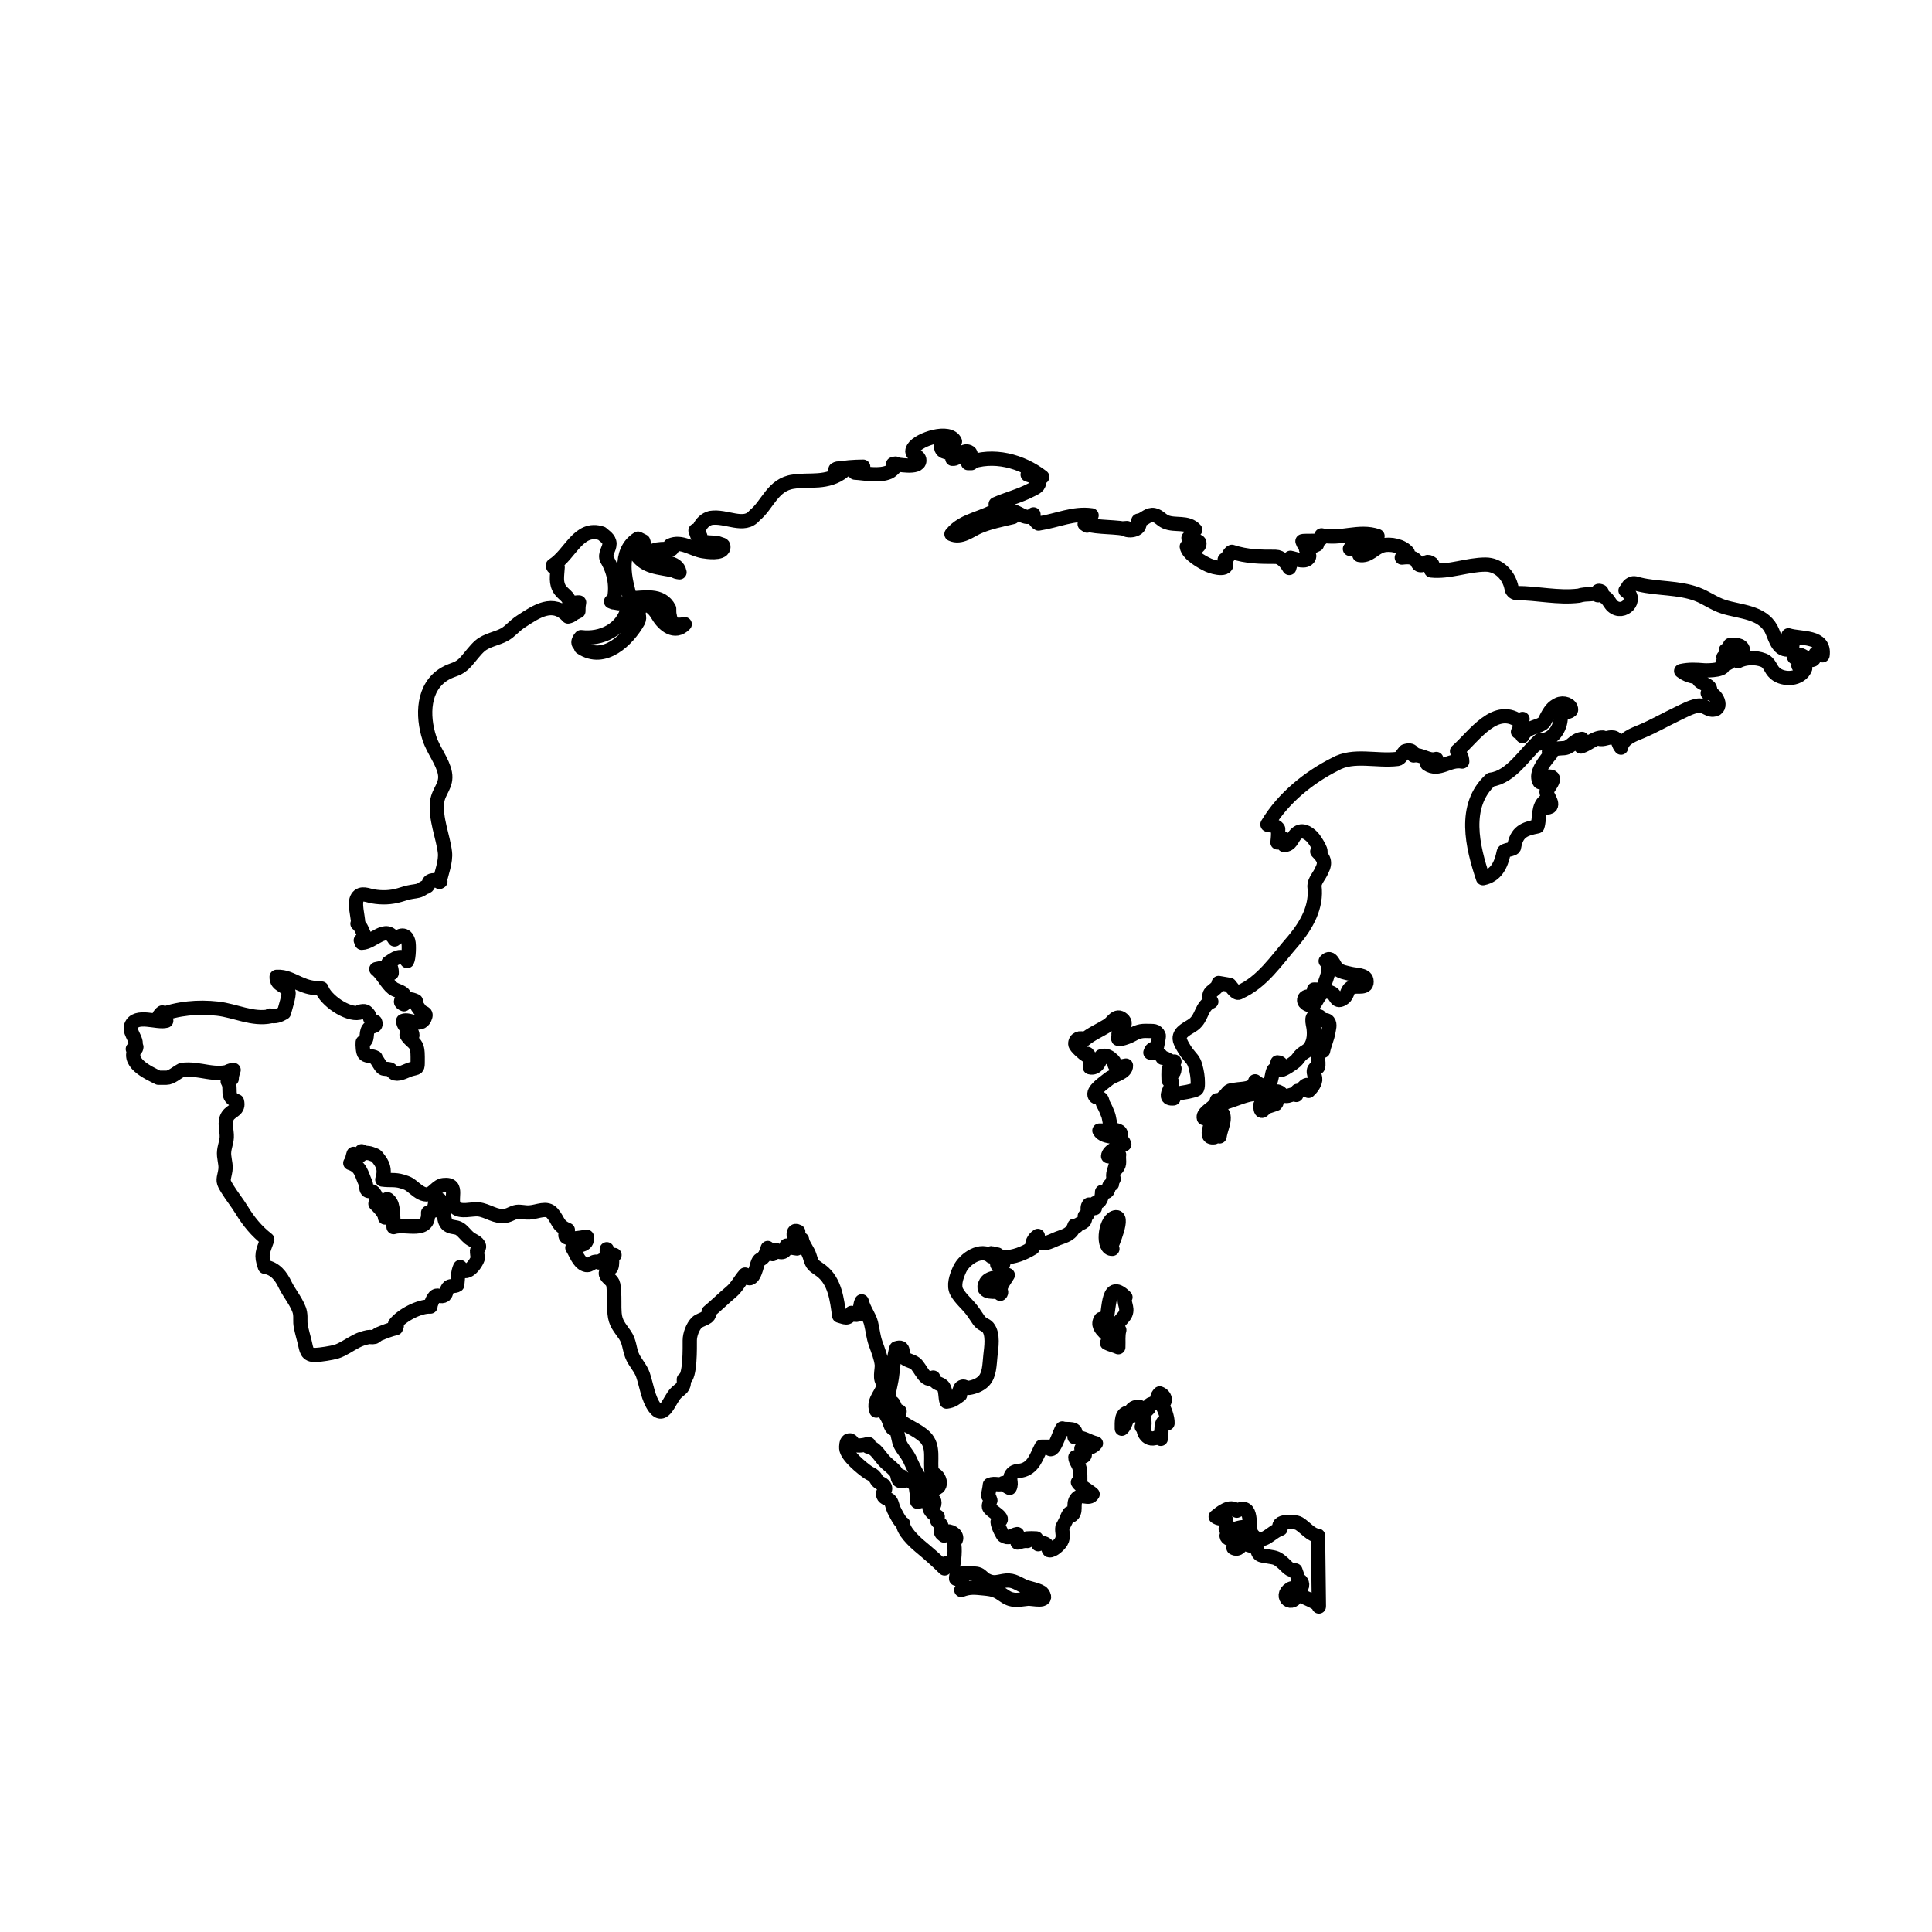 <?xml version="1.0" encoding="UTF-8"?>
<!-- Uploaded to: ICON Repo, www.svgrepo.com, Generator: ICON Repo Mixer Tools -->
<svg width="800px" height="800px" version="1.1" viewBox="144 144 512 512" xmlns="http://www.w3.org/2000/svg">
 <g fill="none" stroke="#000000" stroke-linecap="round" stroke-linejoin="round" stroke-miterlimit="10" stroke-width=".75">
  <path transform="matrix(5.038 0 0 5.038 148.09 148.09)" d="m44.84 75.151c-0.22 0.064-0.493 0.102-0.682 0.046-0.132-0.039-0.14-0.324-0.354-0.22-0.1 0.048-0.108 0.307-0.1 0.4 0.036 0.398 0.81 1.028 1.147 1.262 0.088 0.061 0.227 0.109 0.306 0.185 0.095 0.089 0.124 0.205 0.213 0.293 0.119 0.118 0.301 0.119 0.369 0.305 0.063 0.173-0.157 0.255-0.095 0.42 0.067 0.179 0.279 0.164 0.379 0.297 0.104 0.139 0.101 0.303 0.179 0.456 0.087 0.172 0.332 0.682 0.493 0.743-0.016 0.359 0.566 0.923 0.869 1.176 0.47 0.391 0.895 0.76 1.312 1.177-0.01-0.095 0.046-0.191 0.052-0.264 0.149 0.029 0.286 0.1 0.376 0.208 0.077-0.305 0.152-1.019 0.052-1.316 0.297-0.242 0.036-0.519-0.248-0.572-0.064 0.1-0.191 0.134-0.259 0.214-0.338-0.236-0.061-0.309-0.146-0.528-0.072-0.188-0.335-0.188-0.188-0.464-0.208-0.133-0.435-0.286-0.444-0.535 0.09-0.016 0.162-0.099 0.26-0.109 0.115-0.533-0.654-0.14-0.895-0.146-0.012-0.071-0.011-0.134 0-0.203 0.111-7.75e-4 0.208-0.061 0.306-0.062-0.038-0.029-0.299-0.13-0.314-0.158-0.053-0.106-0.035-0.32-0.098-0.423-0.18-0.291-0.514-0.267-0.711-0.484 0.028 0.054 0.049 0.193 0.078 0.25-0.36 0.048-0.232-0.238-0.366-0.449-0.121-0.191-0.36-0.357-0.524-0.509-0.343-0.317-0.514-0.786-0.96-0.859-0.04-0.088 0.023-0.09 0.039-0.13"/>
  <path transform="matrix(5.038 0 0 5.038 148.09 148.09)" d="m51.976 79.969c-0.024 0.018-0.304-0.501-0.312-0.72 0.545-0.178-0.394-0.566-0.454-0.789-0.028-0.105 0.079-0.338 0.075-0.355 0.018 0.066-0.11-0.34-0.117-0.238 0.011-0.16 0.073-0.373 0.088-0.573 0.266-0.119 0.532 0.059 0.709-0.093 0.09 0.127 0.202 0.184 0.332 0.253 0.158-0.267-0.103-0.484 0.146-0.758 0.15-0.166 0.337-0.104 0.58-0.182 0.562-0.182 0.699-0.753 0.951-1.223 0.126 0.004 0.243 0.002 0.368 7.75e-4 0.233 0.535 0.586-0.795 0.725-0.963 0.239 0.096 0.882-0.121 0.643 0.452 0.492 0.011 0.708 0.232 1.126 0.332-0.164 0.227-0.481 0.292-0.764 0.273 0.298 0.327 0.257 0.494-0.317 0.455-0.002 0.197 0.171 0.355 0.221 0.584 0.046 0.217 0.036 0.506 0.038 0.721-0.042 0.014-0.08 0.002-0.124 0.014 0.097 0.197 0.592 0.451 0.773 0.626-0.193 0.337-0.609-0.115-0.871 0.273-0.183 0.272 0.053 0.686-0.262 0.86-0.03-0.055-0.058-0.085-0.088-0.126-0.102 0.131-0.125 0.263-0.197 0.404-0.014 0.029-0.176 0.346-0.17 0.315-0.05 0.27 0.104 0.482-0.066 0.775-0.09 0.155-0.435 0.491-0.628 0.449-0.039-0.008-0.078-0.261-0.179-0.322-0.137-0.083-0.259-0.075-0.401 0.003-0.018-0.114-0.102-0.178-0.105-0.304-0.159-0.012-0.327-0.012-0.485 0 0.005 0.042 0.014 0.097 0.021 0.133-0.18-0.024-0.36 0.042-0.521 0.082-0.05-0.149-0.056-0.298-0.013-0.442-0.235 0.036-0.379 0.232-0.631 0.13"/>
  <path transform="matrix(5.038 0 0 5.038 148.09 148.09)" d="m50.112 81.923c-0.157 0.094-0.682-0.078-0.629 0.31 0.312 0.036 0.458 0.335 0.271 0.592 0.454-0.168 0.717-0.127 1.178-0.084 0.574 0.054 0.684 0.115 1.115 0.413 0.434 0.298 0.743 0.171 1.202 0.132 0.262-0.023 1.115 0.223 0.783-0.274-0.127-0.19-0.773-0.275-1.01-0.394-0.421-0.211-0.62-0.347-1.036-0.273-0.367 0.065-0.557 0.147-0.928-0.047-0.146-0.076-0.239-0.226-0.388-0.293-0.155-0.071-0.452-0.033-0.42-0.081"/>
  <path transform="matrix(5.038 0 0 5.038 148.09 148.09)" d="m59.384 74.106c-0.173 0.367 0.168 1.003 0.762 0.642 0.033 0.052 0.077 0.092 0.102 0.127 0.079-0.191-0.075-1.209 0.354-0.818 0.013-0.298-0.156-0.758-0.315-0.995 0.281-0.129 0.196-0.471-0.095-0.577-0.148 0.139-0.176 0.322-0.052 0.477-0.222 0.077-0.536-0.017-0.537 0.318-0.129 0.147-0.302 0.304-0.534 0.228 0.06-0.087 0.043-0.228 0.08-0.304-0.234-0.047-0.46 0.07-0.501 0.305-0.513-0.082-0.448 0.509-0.45 0.833 0.264-0.221 0.155-0.548 0.503-0.68 0.283-0.107 0.489 0.082 0.675 0.225 0.019 0.088 0.017 0.291 0.006 0.347-0.044 0.015-0.089 0.018-0.135 0.009"/>
  <path transform="matrix(5.038 0 0 5.038 148.09 148.09)" d="m51.749 67.152c-0.061-0.063-1.057 0.151-0.694-0.502 0.174-0.314 0.843-0.275 1.145-0.391-0.17 0.296-0.47 0.617-0.396 0.987 0.043-0.032 0.056-0.078 0.036-0.14"/>
  <path transform="matrix(5.038 0 0 5.038 148.09 148.09)" d="m57.612 64.834c0.015-0.081 0.81-1.854 0.181-1.593-0.506 0.21-0.628 1.681-0.091 1.639"/>
  <path transform="matrix(5.038 0 0 5.038 148.09 148.09)" d="m57.975 69.106c-0.011 0.006 0.07 0.075-0.037 0.041-0.101-0.337 0.349-0.593 0.456-0.849 0.144-0.342-0.148-0.619-0.005-0.873-1.08-1.104-0.785 1.084-1.097 1.369-0.043-0.071-0.149-0.135-0.194-0.22-0.388 0.583 0.809 0.89 0.324 1.259 0.172 0.09 0.411 0.137 0.592 0.222 0.016-0.298-0.028-0.619 0.052-0.903"/>
  <path transform="matrix(5.038 0 0 5.038 148.09 148.09)" d="m68.52 79.969c-0.369-0.021-0.653-0.422-0.999-0.637-0.234-0.145-1.296-0.156-0.972 0.274-0.575 0.195-0.981 0.965-1.518 0.273-0.217-0.281 0.13-1.691-0.784-1.224-0.349-0.329-0.844 0.099-1.111 0.315 0.145 0.106 0.335 0.114 0.513 0.096 0.076 0.167 0.067 0.381 0.014 0.542 0.339 0.16 0.696-0.149 1.078-0.087 0.026 0.139 0.042 0.306 0.045 0.441-0.346 0.004-0.755 0.079-1.077 0.014 0.029 0.308 0.794 0.1 0.362 0.631 0.27 0.151 0.43-0.116 0.504-0.362 0.147 0.276 0.454 0.194 0.663 0.366 0.143 0.116 0.079 0.255 0.236 0.356 0.089 0.056 0.308 0.077 0.408 0.093 0.422 0.068 0.473 0.065 0.81 0.362 0.211 0.185 0.328 0.396 0.638 0.371 0.061 0.159 0.114 0.322 0.152 0.484 0.178 0.033 0.289 0.312 0.119 0.466-0.129 0.117-0.333-0.106-0.548 0.029-0.619 0.389 0.163 1.035 0.384 0.245 0.208 0.167 1.175 0.477 1.128 0.677z"/>
  <path transform="matrix(5.038 0 0 5.038 148.09 148.09)" d="m62.565 57.881c0.806-0.025-0.261 1.226 0.494 1.129 0.015-0.043 0-0.08 0.014-0.124 0.049 0.032 0.221 0.048 0.269 0.079 0.048-0.329 0.226-0.703 0.215-0.984-0.019-0.468-0.428-0.313-0.544-0.599-0.166 0.162-0.573 0.384-0.499 0.62 0.051-0.018 0.099-0.043 0.142-0.077"/>
  <path transform="matrix(5.038 0 0 5.038 148.09 148.09)" d="m63.201 57.063c-0.003 0.029-0.059 0.104-0.002 0.06 0.213-0.036 0.263-0.161 0.41-0.281 0.116-0.094 0.127-0.191 0.276-0.28 0.032-0.019 0.264-0.048 0.307-0.056 0.31-0.055 0.948-0.011 1.018-0.438 0.27 0.219 0.552 0.346 0.776 0.054 0.097-0.126 0.105-0.444 0.178-0.607 0.082-0.183 0.312-0.095 0.226-0.445 0.227 0.002 0.247 0.207 0.182 0.396 0.141 0 0.625-0.331 0.757-0.446 0.135-0.119 0.206-0.271 0.327-0.375 0.153-0.13 0.319-0.174 0.443-0.354 0.224-0.327 0.222-0.714 0.191-1-0.032-0.283-0.243-0.802 0.312-0.63 0.069 0.341 0.309 0.078 0.455 0.267 0.117 0.151 0.031 0.38 0.007 0.545-0.043 0.294-0.218 0.669-0.278 0.993-0.487-0.03-0.152 0.624-0.274 0.863-0.399 0.066-0.115 0.471-0.137 0.653-0.032 0.254-0.23 0.481-0.355 0.59 0.034-0.066 0.042-0.206 0.074-0.284-0.318-0.155-0.347 0.307-0.656 0.283-0.006 0.076-0.05 0.134-0.06 0.213-0.229-0.093-0.372 0.089-0.586 0.053-0.229-0.037-0.248-0.295-0.537-0.222-0.126 0.266 0.193 0.413 0.053 0.633-0.01 0.015-0.481 0.162-0.515 0.176-0.105 0.042-0.274 0.449-0.309-0.043-0.016-0.227 0.338-0.348 0.083-0.548-0.479-0.379-1.774 0.449-2.312 0.405-0.02-0.101 0.04-0.132 0.039-0.13"/>
  <path transform="matrix(5.038 0 0 5.038 148.09 148.09)" d="m68.156 52.063c-0.135 0.025-0.477-0.136-0.332-0.377 0.105-0.176 0.686 0.014 0.484-0.445 0.158 0.007 0.32 0.006 0.477-0.003 0.076-0.462 0.518-1.108 0.137-1.495 0.303-0.336 0.431 0.243 0.598 0.401 0.187 0.176 0.492 0.213 0.726 0.271 0.262 0.064 0.769 0.044 0.819 0.329 0.086 0.488-0.485 0.277-0.731 0.364-0.327 0.116-0.215 0.397-0.463 0.58-0.41 0.301-0.383-0.14-0.625-0.264-0.637-0.328-0.729 0.449-1.046 0.729"/>
  <path transform="matrix(5.038 0 0 5.038 148.09 148.09)" d="m29.479 31.271c-0.062 0.182-0.2 0.302-0.409 0.347-0.783-0.872-1.658-0.276-2.481 0.265-0.379 0.25-0.541 0.501-0.86 0.682-0.389 0.22-0.932 0.285-1.295 0.598-0.256 0.222-0.485 0.551-0.735 0.83-0.4 0.447-0.654 0.369-1.109 0.635-1.17 0.686-1.2 2.203-0.815 3.392 0.208 0.639 0.704 1.221 0.818 1.841 0.117 0.63-0.338 0.939-0.409 1.499-0.11 0.874 0.316 1.856 0.409 2.66 0.057 0.484-0.184 1.104-0.286 1.561l0.048-0.027c-0.188-0.007-0.36-0.13-0.546-0.01-0.095 0.061-0.065 0.19-0.143 0.26-0.067 0.06-0.13 0.043-0.205 0.098-0.219 0.162-0.35 0.157-0.598 0.197-0.252 0.041-0.413 0.1-0.65 0.17-0.463 0.137-0.926 0.153-1.41 0.07-0.273-0.046-0.619-0.233-0.814 0.066-0.185 0.282 0.036 1.004 0.038 1.33l-0.034 0.043c0.214 0.129 0.298 0.556 0.439 0.742-0.081 0.021-0.182 0.115-0.265 0.134 0.017 0.043 0.04 0.079 0.049 0.129 0.624-0.019 1.267-0.994 1.731-0.178 0.271-0.233 0.582-0.342 0.716 0.095 0.058 0.188 0.027 0.889-0.056 1.042-0.306-0.408-0.646-0.137-0.989 0.094 0.114 0.143 0.184 0.337 0.174 0.541-0.154-0.022-0.252-0.14-0.271-0.307-0.178 0.013-0.36 0.057-0.539 0.095 0.345 0.278 0.54 0.742 0.86 1.001 0.167 0.136 0.534 0.192 0.596 0.351 0.068 0.177-0.385 0.355 0 0.497 0.059-0.356 0.386-0.287 0.625-0.169 0.037 0.277 0.119 0.326 0.234 0.491 0.121 0.173 0.382 0.075 0.23 0.411-0.224 0.498-0.816 0.003-1.133 0.143 0.024 0.413 0.489 0.424 0.487 0.758-0.087-0.024-0.221 0-0.307-0.033 0.12 0.252 0.381 0.359 0.498 0.585 0.1 0.193 0.087 0.543 0.087 0.772 0 0.456 0.006 0.353-0.365 0.462-0.227 0.066-0.562 0.279-0.818 0.221-0.125-0.027-0.179-0.182-0.282-0.218-0.061-0.021-0.321-0.023-0.362-0.054-0.199-0.147-0.226-0.382-0.454-0.583l0.066 0.022c-0.15-0.092-0.449-0.075-0.572-0.177-0.104-0.086-0.116-0.5-0.104-0.635 0.314-0.12 0.136-0.436 0.293-0.684 0.139-0.219 0.48-0.082 0.357-0.388-0.009-0.022-0.18-0.07-0.222-0.119-0.059-0.068-0.056-0.176-0.101-0.239-0.154-0.213-0.204-0.232-0.47-0.178l-0.044 0.058c-0.632 0.128-1.776-0.669-1.977-1.273-0.552-0.034-0.731-0.072-1.179-0.266-0.404-0.175-0.72-0.377-1.186-0.35-0.015 0.478 0.489 0.416 0.621 0.79 0.057 0.159-0.17 0.846-0.235 1.097-0.227 0.134-0.479 0.239-0.738 0.148l0.044 0.036c-0.938 0.205-1.875-0.294-2.794-0.397-1.021-0.116-2.1-0.023-3.061 0.352 0.049-0.05 0.093-0.106 0.147-0.151-0.063 0.036-0.101 0.099-0.147 0.151 0.138 0.067 0.26 0.165 0.357 0.283-0.473 0.134-1.611-0.383-1.846 0.272-0.146 0.408 0.53 0.858 0.089 1.216 0.111 0.055 0.175 0.015 0.186-0.109-0.611 0.803 0.616 1.348 1.162 1.62h0.409c0.272 0 0.545-0.272 0.818-0.409 0.954-0.136 1.772 0.409 2.727 0-0.078 0.089-0.183 0.118-0.296 0.082 0.092-0.046 0.193-0.074 0.296-0.082-0.053 0.151-0.1 0.308-0.101 0.469l-0.211 0.129c0.248 0.41-0.143 0.816 0.487 1.047 0.128 0.475-0.298 0.479-0.484 0.773-0.215 0.339-0.032 0.758-0.052 1.126-0.019 0.333-0.175 0.61-0.139 0.964 0.037 0.363 0.122 0.53 0.044 0.89-0.098 0.453-0.122 0.451 0.137 0.874 0.217 0.354 0.508 0.713 0.738 1.089 0.368 0.604 0.783 1.115 1.35 1.555-0.232 0.664-0.355 0.787-0.125 1.439 0.548 0.087 0.848 0.484 1.073 0.96 0.192 0.405 0.701 1.021 0.774 1.465 0.046 0.285-0.011 0.425 0.045 0.714 0.055 0.284 0.134 0.546 0.201 0.821 0.099 0.407 0.09 0.691 0.57 0.677 0.253-0.008 0.847-0.1 1.101-0.177 0.324-0.098 0.705-0.373 1.043-0.546 0.231-0.119 0.395-0.168 0.636-0.218 0.095-0.02 0.198 0.025 0.32-0.008 0.061-0.017 0.147-0.117 0.216-0.146 0.274-0.116 0.621-0.25 0.912-0.315-0.008-0.035 0.033-0.093 0.046-0.118-0.03-0.035-0.062-0.069-0.09-0.102 0.355-0.455 1.279-0.948 1.862-0.916 0.002-0.135 0.152-0.485 0.267-0.552 0.131-0.076 0.306 0.066 0.469-0.041 0.108-0.072 0.098-0.326 0.236-0.437 0.09-0.072 0.316-0.027 0.437-0.108 0.042-0.311 0.019-0.654 0.153-0.942 0.282 0.582 0.857-0.162 0.94-0.504-0.023 0.093-0.054-0.339-0.053-0.331-0.005-0.058 0.125-0.166 0.106-0.263-0.039-0.203-0.371-0.313-0.505-0.42-0.171-0.137-0.312-0.347-0.498-0.478-0.218-0.153-0.509-0.055-0.694-0.271-0.131-0.152-0.118-0.358-0.169-0.546-0.055-0.206-0.167-0.417-0.192-0.721-0.061 0.035-0.207 0.133-0.257 0.174 0 0.135-0.073 0.254-0.059 0.394-0.111 0.008-0.192 0.098-0.304 0.107 0.054 1.143-1.157 0.553-1.818 0.76-0.007-0.277-0.005-1.044-0.14-1.269-0.422-0.704-0.276 0.672-0.312 0.763-0.004-0.25-0.36-0.58-0.502-0.725 0.056-0.323 0.098-0.341-0.098-0.595-0.081-0.106-0.26-0.029-0.333-0.11-0.075-0.084-0.039-0.269-0.089-0.379-0.233-0.515-0.24-0.868-0.802-1.056 0.041-0.032 0.067-0.057 0.123-0.087-0.041-0.144 0.01-0.254 0.05-0.395 0.083 0.047 0.274 0.042 0.359 0.08 0.008-0.073 0.058-0.154 0.064-0.218 0.163 0.123 0.316 0.06 0.5 0.132 0.289 0.113 0.229 0.049 0.432 0.32 0.256 0.342 0.281 0.626 0.155 1.036 0.402 0.057 0.661-0.015 1.039 0.1 0.34 0.104 0.369 0.127 0.656 0.363 0.215 0.178 0.478 0.371 0.726 0.311 0.296-0.071 0.46-0.446 0.8-0.483 0.893-0.099 0.244 0.829 0.625 1.185 0.271 0.255 0.874 0.063 1.198 0.092 0.489 0.043 0.939 0.446 1.45 0.338 0.251-0.053 0.359-0.171 0.593-0.205 0.177-0.025 0.437 0.045 0.634 0.033 0.478-0.029 0.925-0.31 1.228 0.044 0.333 0.39 0.252 0.646 0.812 0.874-0.544 0.702 0.792 0.37 0.998 0.361 0.065 0.542-0.492 0.379-0.761 0.573 0.184 0.272 0.322 0.772 0.68 0.897 0.283 0.099 0.407-0.283 0.713-0.12 0.121-0.13 0.286-0.186 0.461-0.184-0.053-0.155-0.045-0.336-0.042-0.513 0.022 0.191 0.211 0.297 0.405 0.304-0.041 0.027-0.062 0.063-0.124 0.09-0.011 0.179 0.019 0.39-0.041 0.55-0.046 0.125-0.275 0.131-0.291 0.306-0.019 0.203 0.289 0.35 0.357 0.51 0.065 0.151 0.049 0.281 0.067 0.444 0.044 0.382 0.002 0.785 0.036 1.175 0.045 0.522 0.272 0.732 0.544 1.13 0.24 0.352 0.223 0.679 0.365 1.058 0.143 0.38 0.445 0.646 0.581 1.036 0.188 0.542 0.271 1.256 0.621 1.725 0.496 0.662 0.762-0.408 1.116-0.761 0.261-0.26 0.454-0.27 0.416-0.719 0.349-0.116 0.31-1.72 0.312-2.055 7.75e-4 -0.304 0.156-0.727 0.376-0.942 0.184-0.18 0.768-0.235 0.613-0.555 0.397-0.33 0.779-0.707 1.182-1.046 0.317-0.268 0.465-0.604 0.738-0.916 0.389 0.606 0.602-0.411 0.646-0.548 0.107-0.334 0.15-0.162 0.356-0.411 0.097-0.117 0.124-0.274 0.19-0.44 0.052 0.104 0.191 0.222 0.261 0.321 0.022-0.057 0.144-0.152 0.17-0.216 0.261 0.198 0.54 0.148 0.556-0.23 0.16 0.106 0.373 0.123 0.552 0.15-0.055-0.181-0.398-1.122 0.066-0.882-0.049 0.137-0.052 0.302-0.067 0.442 0.06-0.028 0.203-0.014 0.263-0.037 0.037 0.281 0.319 0.576 0.412 0.906 0.143 0.505 0.218 0.453 0.592 0.736 0.738 0.557 0.837 1.529 0.954 2.372 0.296 0.073 0.457 0.221 0.647-0.149 0.122 0.11 0.286 0.15 0.438 0.031 7.76e-4 -0.211 0.011-0.46 0.099-0.638 0.071 0.257 0.148 0.399 0.275 0.646 0.086 0.168 0.168 0.317 0.214 0.498 0.099 0.395 0.111 0.704 0.25 1.094 0.117 0.327 0.282 0.744 0.318 1.089 0.026 0.254-0.159 0.832 0.117 0.963 0.008 0.49-0.619 0.874-0.403 1.458 0.298-0.201 0.472 0.158 0.603 0.397 0.082 0.149 0.125 0.377 0.216 0.504 0.056 0.08 0.19 0.065 0.226 0.131 0.105 0.197 0.103 0.528 0.229 0.774 0.133 0.259 0.334 0.456 0.466 0.724 0.235 0.478 0.574 1.386 1.171 1.542 0.627 0.163 0.506-0.702 0.006-0.774-0.115-0.677 0.157-1.409-0.37-1.917-0.426-0.409-1.035-0.575-1.459-0.985 0.121-0.113 0.105-0.21 0.134-0.355-0.354-0.07-0.18-0.553-0.578-0.516-0.052-0.412 0.123-0.895 0.175-1.311 0.062-0.496 0.095-1 0.235-1.493 0.469-0.151 0.249 0.287 0.411 0.486 0.126 0.157 0.394 0.17 0.583 0.314 0.271 0.208 0.54 1.058 0.944 0.741 0.125 0.394 0.387 0.263 0.542 0.498 0.125 0.189 0.083 0.542 0.16 0.767 0.34-0.045 0.444-0.162 0.71-0.349-0.014-0.015-0.075-0.039-0.091-0.052 0.021-0.062 0.094-0.305 0.13-0.334 0.184-0.147 0.21 0.041 0.421 0.012 0.271-0.036 0.59-0.158 0.785-0.364 0.308-0.327 0.297-0.841 0.35-1.331 0.048-0.442 0.165-1.13-0.132-1.489-0.111-0.135-0.323-0.157-0.467-0.358-0.135-0.189-0.244-0.372-0.378-0.546-0.25-0.325-0.596-0.604-0.791-0.956-0.188-0.337-0.023-0.815 0.144-1.182 0.259-0.573 1.158-1.155 1.663-0.686-7.76e-4 -0.055 0.018-0.119 0.018-0.172 0.023 0.002 0.09 0.081 0.093 0.079 0.534-0.132 0.105 0.37 0.223 0.543 0.014 0.02 0.147 0.159 0.175 0.178 0.139-0.148 0.165-0.373 0.142-0.571 0.572-0.023 1.044-0.209 1.535-0.506-0.089-0.227 0.065-0.503 0.269-0.632 0.067 0.681 0.696 0.264 1.054 0.131 0.384-0.142 0.73-0.215 0.875-0.675 0.01-0.002 0.103 0.029 0.116 0.032 0.154-0.22 0.513-0.117 0.425-0.532 0.316-0.058 0.039-0.394 0.219-0.604 0.083 0.105 0.221 0.128 0.312 0.182-0.012-0.078 0.025-0.182 0.014-0.26 0.299-0.021 0.362-0.345 0.364-0.59 0.483 0.103 0.216-0.349 0.521-0.413 0.004-0.169 0.023-0.127 0.091-0.273-0.084-0.25 0.052-0.477 0.106-0.717 0.016 0.054 0.043 0.103 0.056 0.158 0.203-0.235 0.081-0.444 0.122-0.709-0.174 0.048-0.383 0.115-0.578 0.077 0.012-0.302 0.601-0.519 0.853-0.627-0.182-0.57-1.055-0.242-1.311-0.722 0.377-0.033 0.735 0.178 1.127 0.167-0.064-0.239-0.331-0.132-0.485-0.308-0.083-0.094-0.124-0.54-0.18-0.684-0.082-0.207-0.146-0.368-0.25-0.554-0.079-0.142-0.02-0.188-0.125-0.297-0.09-0.095-0.245-0.017-0.321-0.138-0.177-0.28 0.488-0.706 0.731-0.908 0.236-0.195 0.922-0.311 0.899-0.698-0.107 0.013-0.374 0.106-0.493 0.052-0.195-0.087-0.045-0.191-0.18-0.32-0.188-0.181-0.351-0.307-0.63-0.219-0.052 0.282-0.244 0.668-0.591 0.577-0.015-0.249 0.059-0.529-0.133-0.705-0.028 0.023-0.015 0.055-0.052 0.081-0.125-0.07-0.577-0.456-0.585-0.597-0.018-0.269 0.271-0.387 0.479-0.233 0.338-0.288 0.83-0.502 1.251-0.762 0.218-0.135 0.42-0.596 0.75-0.31 0.365 0.316-0.25 0.553-0.209 0.845 0.027 0 0.093-0.004 0.116 0.003-0.462 0.386 0.366 0.102 0.537 0.003 0.328-0.189 0.515-0.254 0.886-0.237 0.283 0.013 0.458-0.044 0.58 0.237 0.02 0.046-0.094 0.632-0.135 0.722-0.182-0.051-0.236-0.017-0.305 0.181 0.261-0.027 0.523 0.042 0.64 0.271 0.256 0.023 0.357 0.23 0.624 0.199-0.072 0.071-0.107 0.224-0.175 0.3 0.059 0.011 0.118 0.047 0.177 0.061-0.008 0.106-0.005 0.167-0.079 0.256-0.064-0.208-0.116-0.122-0.229-0.21-0.009 0.189-0.009 0.387 0 0.578 0.596-0.017-0.543 1.026 0.258 0.954 0.019-0.293 0.557-0.297 0.782-0.356 0.449-0.118 0.496-0.048 0.497-0.453 7.76e-4 -0.325-0.048-0.588-0.125-0.876-0.096-0.359-0.232-0.42-0.455-0.719-0.113-0.151-0.367-0.554-0.375-0.734-0.017-0.385 0.454-0.545 0.73-0.751 0.47-0.351 0.389-0.968 0.935-1.203-0.349-0.564 0.289-0.534 0.379-0.945 0.003-0.011 0.004-0.022 0.006-0.033l0.578 0.099c0.1 0.115 0.373 0.524 0.509 0.388 1.227-0.545 1.909-1.636 2.863-2.727 0.681-0.818 1.228-1.772 1.09-2.863 0-0.272 0.273-0.545 0.38-0.81 0.238-0.458 0.108-0.646-0.232-1 0.462 0.253-0.154-0.658-0.251-0.757-0.262-0.267-0.592-0.457-0.888-0.141-0.209 0.222-0.233 0.538-0.606 0.554 0.038-0.105 0.037-0.218-0.002-0.323-0.119 0.055-0.234 0.119-0.345 0.188 0.036-0.303 0.036-0.44 0.036-0.712-0.136-0.273-0.681-0.136-0.545-0.273 0.818-1.363 2.182-2.454 3.545-3.136 0.955-0.545 2.182-0.137 3.272-0.272 0.137 0 0.273-0.273 0.409-0.409 0.41-0.137 0.41 0.136 0.443 0.226 0.112-0.133 0.077-0.128 0 0 0.414-0.083 0.774 0.312 1.194 0.184-0.127 0.135-0.281 0.269-0.477 0.266 0.031-0.011 0.085-0.014 0.118-0.024-0.041 0.003-0.069 0.011-0.118 0.024 0.613 0.416 1.158-0.266 1.84-0.13 0-0.272-0.137-0.409-0.273-0.545 0.881-0.761 2.056-2.59 3.366-1.502 0.025-0.063 0.07-0.124 0.079-0.193-0.048 0.235-0.128 0.464-0.239 0.677 0.132 0.002 0.226 0.091 0.235 0.223 0.241-0.568 1.058-0.432 1.195-0.841 0.272-0.545 0.408-0.682 0.682-0.818 0.273-0.137 0.682 0 0.682 0.272 0 0.136-0.546 0.136-0.546 0.409 0 0.545-0.409 1.227-1.092 1.195-0.02 0.066-0.04 0.112-0.027 0.175 0.063-0.082 0.046-0.077 0.027-0.175-0.816 0.713-1.498 1.94-2.588 2.077-1.5 1.364-0.955 3.545-0.409 5.181 0.681-0.136 0.954-0.682 1.09-1.363 0-0.136 0.545-0.136 0.545-0.273 0.136-0.818 0.545-0.954 1.228-1.09 0.136-0.409 0-1.091 0.443-1.368 0.049 0.119 0.059 0.248 0.065 0.376 0.5-0.021-0.023-0.625-0.03-0.824-0.004-0.141 0.656-0.804 0.144-0.803-0.183 0-0.511 0.639-0.575 0.066-0.048-0.425 0.426-0.978 0.665-1.269-0.411-0.21 0.486-0.29 0.608-0.289 0.472 0.004 0.551-0.424 1.027-0.489-0.01 0.135-0.034 0.267-0.058 0.399 0.396-0.126 0.717-0.481 1.154-0.472-0.042 0.026-0.083 0.052-0.125 0.08 0.245 0.03 0.535-0.175 0.765-0.047 0.183 0.101 0.181 0.355 0.317 0.499 0.091-0.496 0.674-0.684 1.076-0.854 0.65-0.274 1.261-0.628 1.898-0.931 0.324-0.153 0.682-0.352 1.037-0.42 0.353-0.068 0.526 0.218 0.822 0.209 0.568-0.016 0.209-0.925-0.275-0.871 0.483-0.463-0.575-0.439-0.51-0.85-0.329-0.01-0.63-0.119-0.886-0.314 0.42-0.093 0.772-0.072 1.201-0.037 0.196 0.017 1.285 7.75e-4 0.97-0.376 0.147 0.066 0.314 0.036 0.408-0.099-0.114-0.08-0.23-0.157-0.355-0.217 0.166-0.054 0.185-0.218 0.127-0.366 0.101-0.013 0.2-0.033 0.298-0.061-0.043-0.063-0.035-0.147-0.077-0.21 0.215-0.034 0.627-0.031 0.68 0.25 0.05 0.267-0.329 0.329-0.261 0.6 0.379-0.198 0.931-0.214 1.331-0.058 0.363 0.142 0.354 0.47 0.625 0.701 0.44 0.374 1.35 0.33 1.577-0.266-0.139 0.029-0.274-0.018-0.354-0.136 0.314 0.083 0.11-0.197 0-0.29-0.107-0.092-0.442-0.219-0.102-0.299 0.396-0.094 0.892 0.728 1.006-0.05-7.76e-4 0.065 0.005 0.099-0.014 0.163-0.052-0.293 0.226-0.104 0.377-0.076 0.145-1.05-1.144-0.846-1.793-1.051 0.049 0.087 0.134 0.15 0.225 0.16-0.063-0.065-0.143-0.121-0.225-0.16 0.288 0.226 0.326 0.805-0.131 0.745-0.485-0.064-0.593-0.738-0.784-1.088-0.485-0.888-1.621-0.885-2.487-1.156-0.506-0.159-0.916-0.479-1.407-0.664-0.488-0.183-1.007-0.251-1.523-0.305-0.508-0.053-1.022-0.086-1.519-0.209-0.231-0.058-0.302-0.113-0.493 0.02-0.11 0.077-0.115 0.192-0.227 0.3 0.713 0.469-0.109 1.324-0.681 0.818-0.122-0.108-0.198-0.297-0.328-0.416-0.064-0.058-0.165-0.09-0.218-0.145-0.036-0.038 0.013-0.174-0.052-0.206-0.326-0.164-0.153 0.334 0 0-0.328 0.191-0.153 0.334 0 0-0.356 0.221-0.766 0.084-1.175 0.221-1.09 0.136-2.181-0.137-3.272-0.137-0.136 0-0.272-0.136-0.272-0.272-0.136-0.682-0.681-1.227-1.364-1.227-0.955 0-1.909 0.409-2.857 0.31 0.135-0.062 0.303-0.068 0.442-0.022-0.135 0.04-0.298 0.027-0.442 0.022 0.157-0.144 0.111-0.389-0.125-0.442-0.18-0.041-0.215 0.142-0.36 0.163-0.25 0.036-0.191-0.153-0.364-0.299-0.188-0.159-0.472-0.125-0.7-0.102 0.072-0.121 0.179-0.218 0.312-0.265-0.276-0.347-0.919-0.483-1.335-0.368-0.436 0.12-0.708 0.594-1.208 0.497 0.145-0.107 0.289-0.217 0.41-0.351-0.304-0.019-0.604 0.053-0.908 0.03 0.335-0.5 1.118-0.173 1.452-0.673-0.963-0.343-1.97 0.196-2.946-0.038 0.134 0.417-0.791 0.244-1.003 0.308 0.018 0.042 0.035 0.083 0.051 0.124 0.205-0.132 0.6-0.264 0.711 0.052-0.193 0.08-0.37 0.2-0.577 0.243 0.101 0.205 0.287 0.359 0.068 0.529-0.213 0.165-0.658-0.036-0.886-0.075 0.013 0.18 0.002 0.365-0.061 0.535-0.173-0.315-0.445-0.587-0.718-0.587-0.818 0-1.5 0-2.302-0.262-0.185 0.067-0.16 0.348-0.377 0.411 0.377 0.653-0.571 0.419-0.853 0.29-0.322-0.147-1.084-0.573-1.141-0.977 0.165 0.042 0.614 0.144 0.661-0.119 0.046-0.254-0.272-0.129-0.412-0.206-0.388-0.212 0.035-0.108 0.083-0.215 0.064-0.142-0.207-0.351 0.113-0.341-0.409-0.459-1.056-0.201-1.56-0.42-0.256-0.111-0.416-0.384-0.718-0.364-0.267 0.017-0.445 0.274-0.714 0.302 0.273 0.456-0.499 0.64-0.778 0.402l0.178-0.013c0.067 0.026 0.133 0.062 0.196 0.098-0.076-0.004-0.153-0.002-0.229-0.015 0.076 0.008 0.152 0.01 0.229 0.015-0.794-0.203-1.631-0.092-2.421-0.313 0.042 0.03 0.083 0.058 0.126 0.086-0.025-0.209 0.083-0.406 0.239-0.541-0.955-0.136-1.772 0.273-2.793 0.433-0.127-0.057-0.342-0.374-0.264-0.483-0.434 0.4-0.823-0.246-1.267-0.166-0.398 0.072-0.062 0.299 0.186 0.305-0.608 0.146-1.238 0.263-1.813 0.515-0.426 0.187-0.933 0.616-1.42 0.382 0.648-0.805 1.765-0.807 2.548-1.41-0.068-0.062-0.143-0.118-0.222-0.167 0.605-0.266 1.25-0.425 1.838-0.731 0.15-0.079 0.432-0.179 0.438-0.382 0.01-0.262-0.409-0.378-0.595-0.438 0.256 0.046 0.506 0.139 0.77 0.122-1.081-0.839-2.594-1.25-3.904-0.727 0.059 0 0.117 7.76e-4 0.176 0-0.244-0.133 0.178-0.523-0.204-0.61-0.294-0.068-0.481 0.417-0.796 0.385 0.081-0.101 0.156-0.206 0.225-0.315-0.209-0.009-0.695 0.042-0.796-0.203-0.163-0.39 0.483-0.418 0.706-0.396-0.277-0.646-1.895-0.119-2.179 0.34-0.25 0.405 0.323 0.354 0.307 0.667-0.024 0.45-1.151 0.182-1.384 0.187 0.449-0.153-0.043 0.345-0.203 0.413-0.543 0.232-1.24 0.067-1.805 0.033 0.072-0.181 0.247-0.289 0.436-0.313-0.488 0.006-0.98 0.033-1.457 0.143 0.147-0.091 0.336-0.061 0.432 0.087-0.865 0.693-1.819 0.42-2.637 0.557-1.091 0.136-1.364 1.227-2.045 1.772-0.545 0.682-1.5 0-2.318 0.137-0.545 0.136-0.818 0.818-0.588 1.201-0.035-0.19-0.111-0.371-0.208-0.539 0.059 0.184 0.131 0.362 0.208 0.539 0.018-0.082 0.041-0.162 0.043-0.246-0.085 0.421 0.647 0.312 0.874 0.363 0.193 0.042 0.419 0.159 0.197 0.256-0.061 0.026-0.145-0.196 0.007-0.184 0.114 0.009 0.16 0.069 0.132 0.189-0.073 0.32-0.845 0.208-1.063 0.171-0.567-0.095-1.143-0.571-1.729-0.303 0.067 0.093 0.147 0.1 0.227 0.017-0.147-0.039-0.24 0.038-0.145 0.17-0.053-7.75e-4 -0.106-0.008-0.157-0.022 0.053 0.002 0.106 0.01 0.157 0.022-0.293-7.75e-4 -1.389-0.068-0.954 0.409 0.362 0.397 1.243 0.17 1.363 0.818-0.516-0.055-0.074-0.265 0 0-0.681-0.273-1.636-0.137-2.181-0.818 0-0.136 0.409-0.545 0.272-0.818l-0.272-0.137c-1.091 0.682-0.682 2.182-0.409 3.136 0.681 0 1.636-0.272 2.045 0.546 0 0.136 0 0.273 0.025 0.343 0.065 0.5 0.317 0.562 0.793 0.475-0.52 0.54-1.107 0.041-1.397-0.447-0.314-0.53-0.644-0.731-1.24-0.42 0.256 0.562 0.35 7.75e-4 0 0 0.183 0.322 0.319 0.458 0.183 0.73-0.545 0.955-1.772 2.182-3 1.364 0-0.136-0.137-0.136-0.137-0.272 0-0.136 0.137-0.273 0.137-0.273 1.09 0.136 2.182-0.409 2.454-1.5 0-0.136-0.137-0.273-0.137-0.273-0.272 0-0.409 0-0.738-0.101 0.037 0.018 0.076 0.033 0.115 0.045 0.214-0.762 0.078-1.58-0.332-2.262-0.136-0.273 0.136-0.546 0.136-0.818 0-0.273-0.272-0.409-0.409-0.545-1.227-0.409-1.636 1.091-2.566 1.678-0.01 0.146 0.149 0.155 0.249 0.094-0.022 0.427-0.132 0.858 0.153 1.225 0.202 0.26 0.56 0.396 0.438 0.792 0.157-0.108 0.346-0.169 0.537-0.159-0.038 0.188-0.038 0.324-0.038 0.46l-0.272 0.137"/>
 </g>
</svg>
